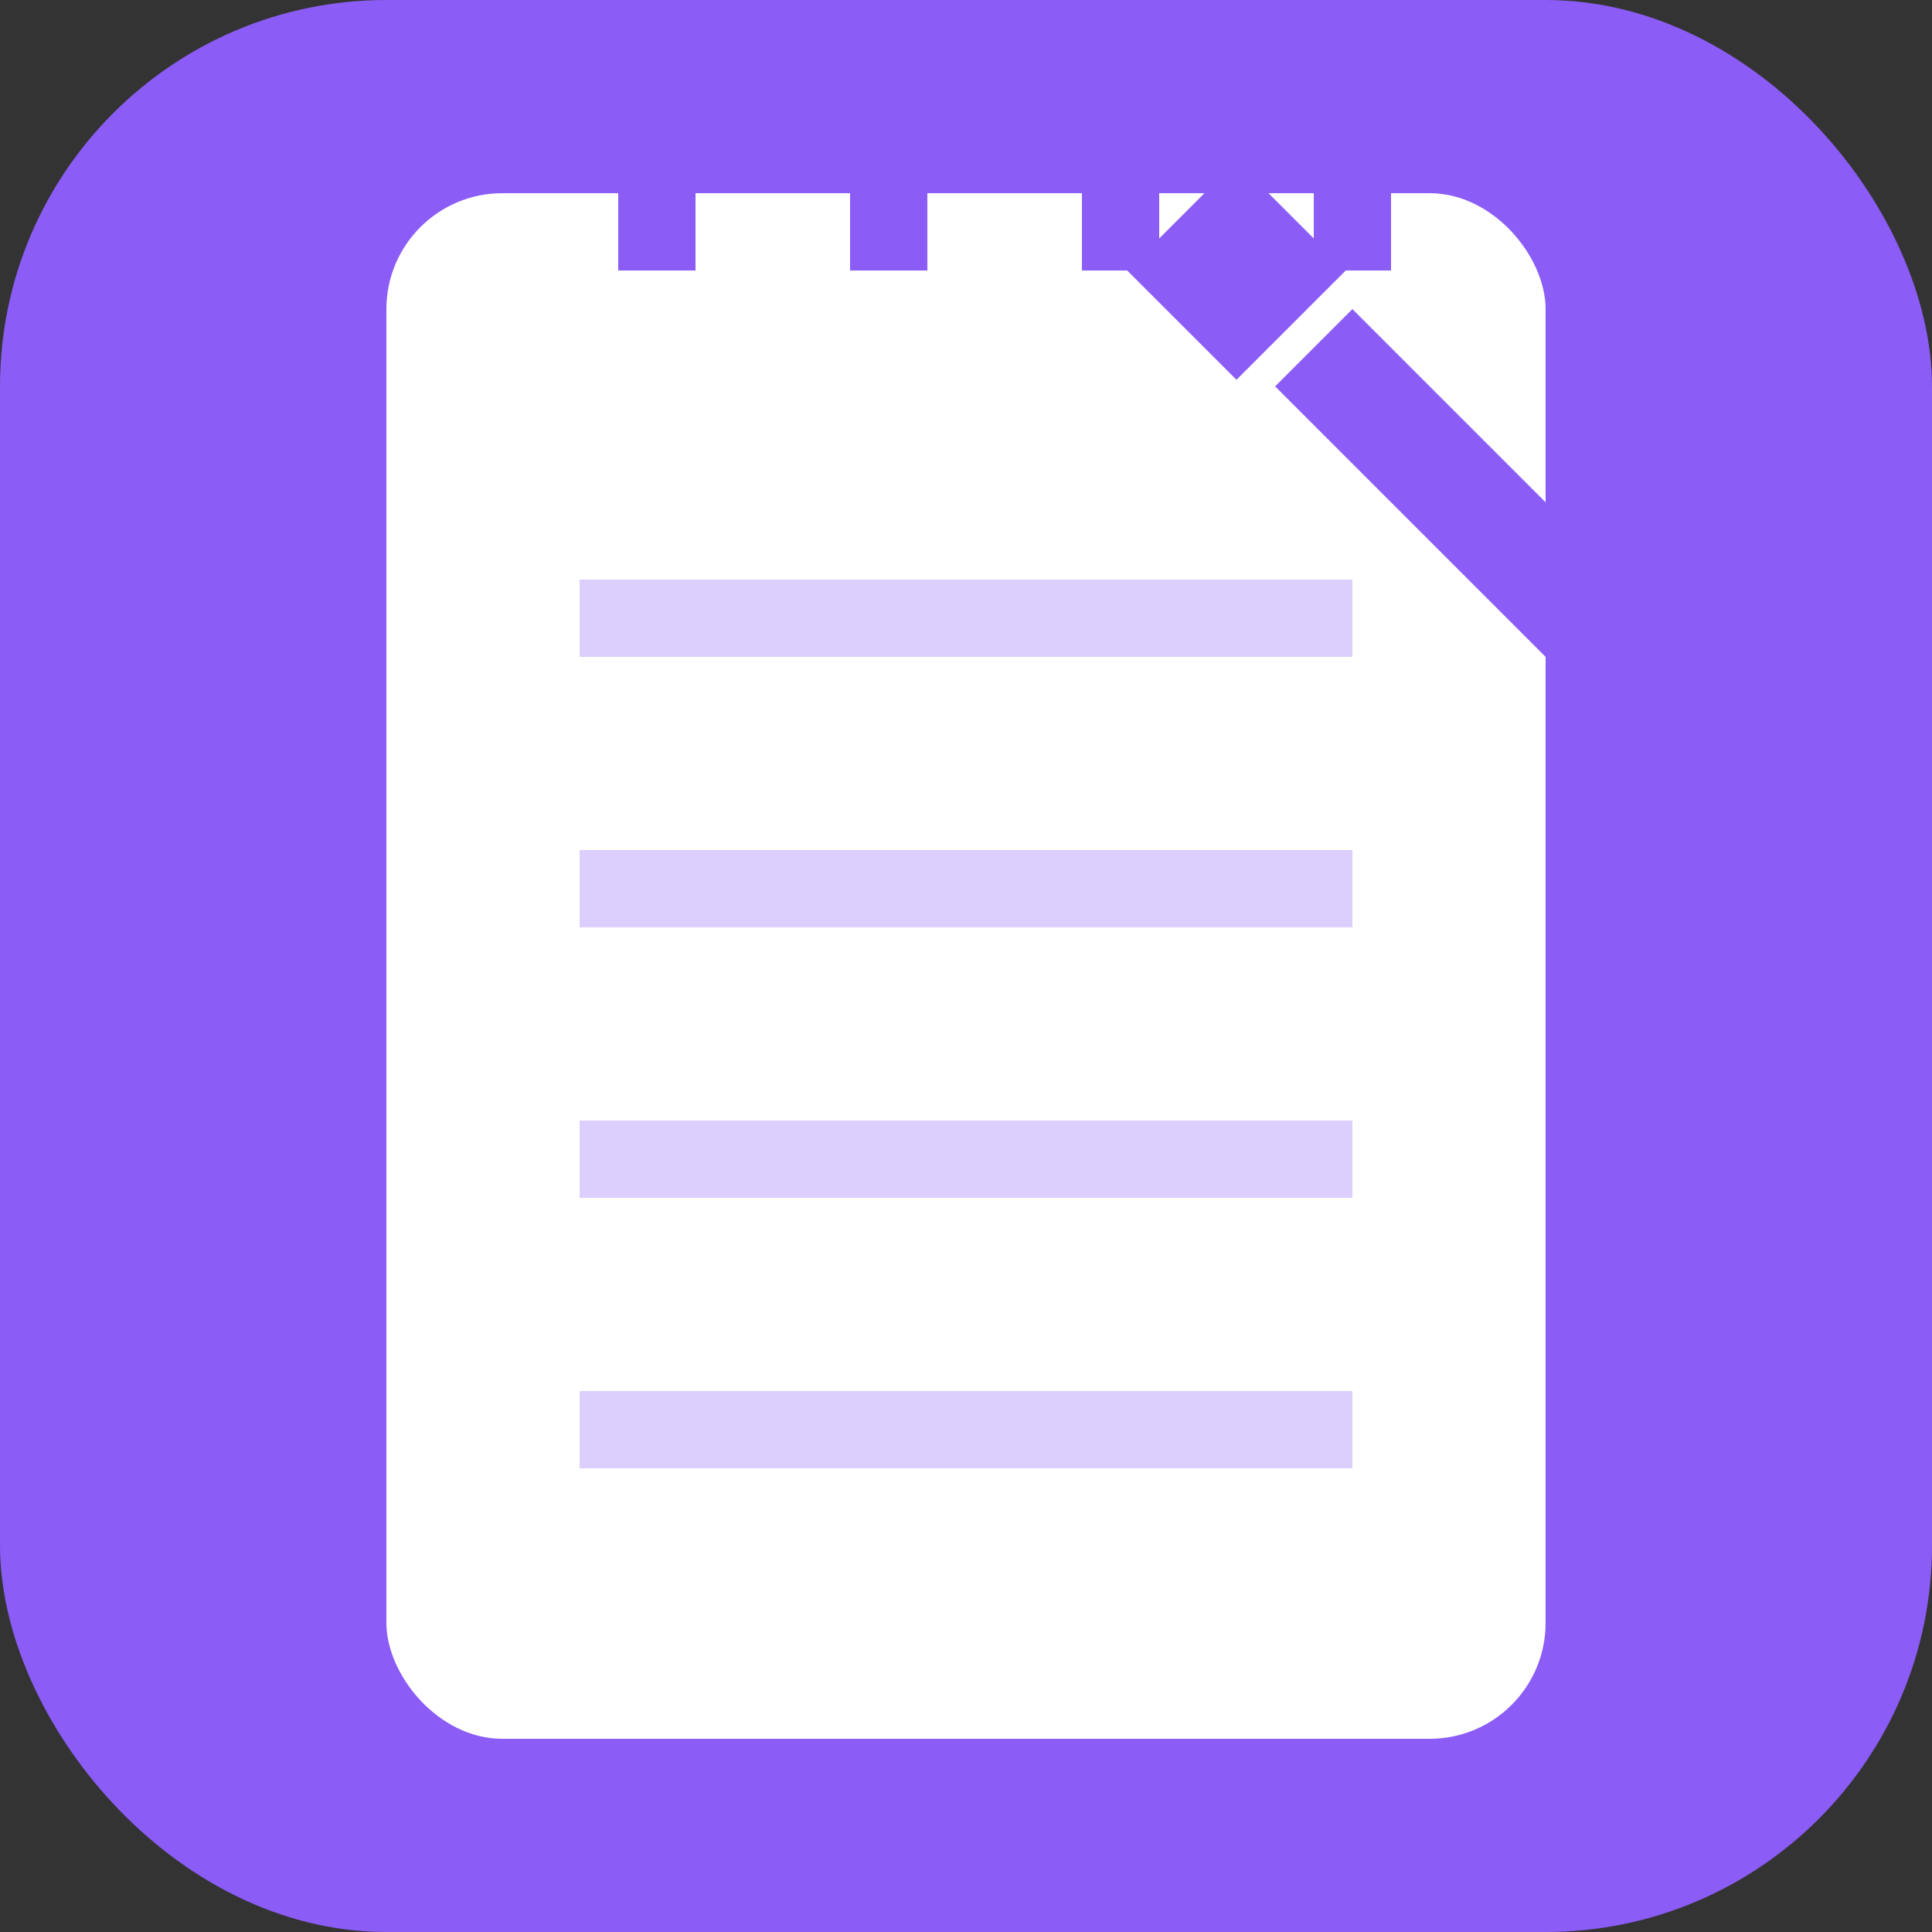 <svg xmlns="http://www.w3.org/2000/svg" viewBox="0 0 50 50">
  <rect x="0" y="0" width="50" height="50" fill="#333333" stroke="none"/>
  <!-- Background -->
  <rect width="50" height="50" rx="10" fill="#8B5CF6"/>
  
  <!-- Notepad -->
  <rect x="10" y="5" width="30" height="40" rx="3" fill="#FFFFFF"/>
  
  <!-- Paper Lines -->
  <rect x="15" y="15" width="20" height="2" fill="#8B5CF6" opacity="0.3"/>
  <rect x="15" y="22" width="20" height="2" fill="#8B5CF6" opacity="0.3"/>
  <rect x="15" y="29" width="20" height="2" fill="#8B5CF6" opacity="0.3"/>
  <rect x="15" y="36" width="20" height="2" fill="#8B5CF6" opacity="0.3"/>
  
  <!-- Pen -->
  <path d="M35 8 L42 15 L40 17 L33 10 Z" fill="#8B5CF6"/>
  <rect x="30" y="5" width="4" height="4" transform="rotate(45 32 7)" fill="#8B5CF6"/>
  
  <!-- Top Spiral -->
  <path d="M15 5 C15 3 17 3 17 5 L17 7" stroke="#8B5CF6" stroke-width="2" fill="none"/>
  <path d="M21 5 C21 3 23 3 23 5 L23 7" stroke="#8B5CF6" stroke-width="2" fill="none"/>
  <path d="M27 5 C27 3 29 3 29 5 L29 7" stroke="#8B5CF6" stroke-width="2" fill="none"/>
  <path d="M33 5 C33 3 35 3 35 5 L35 7" stroke="#8B5CF6" stroke-width="2" fill="none"/>
</svg>